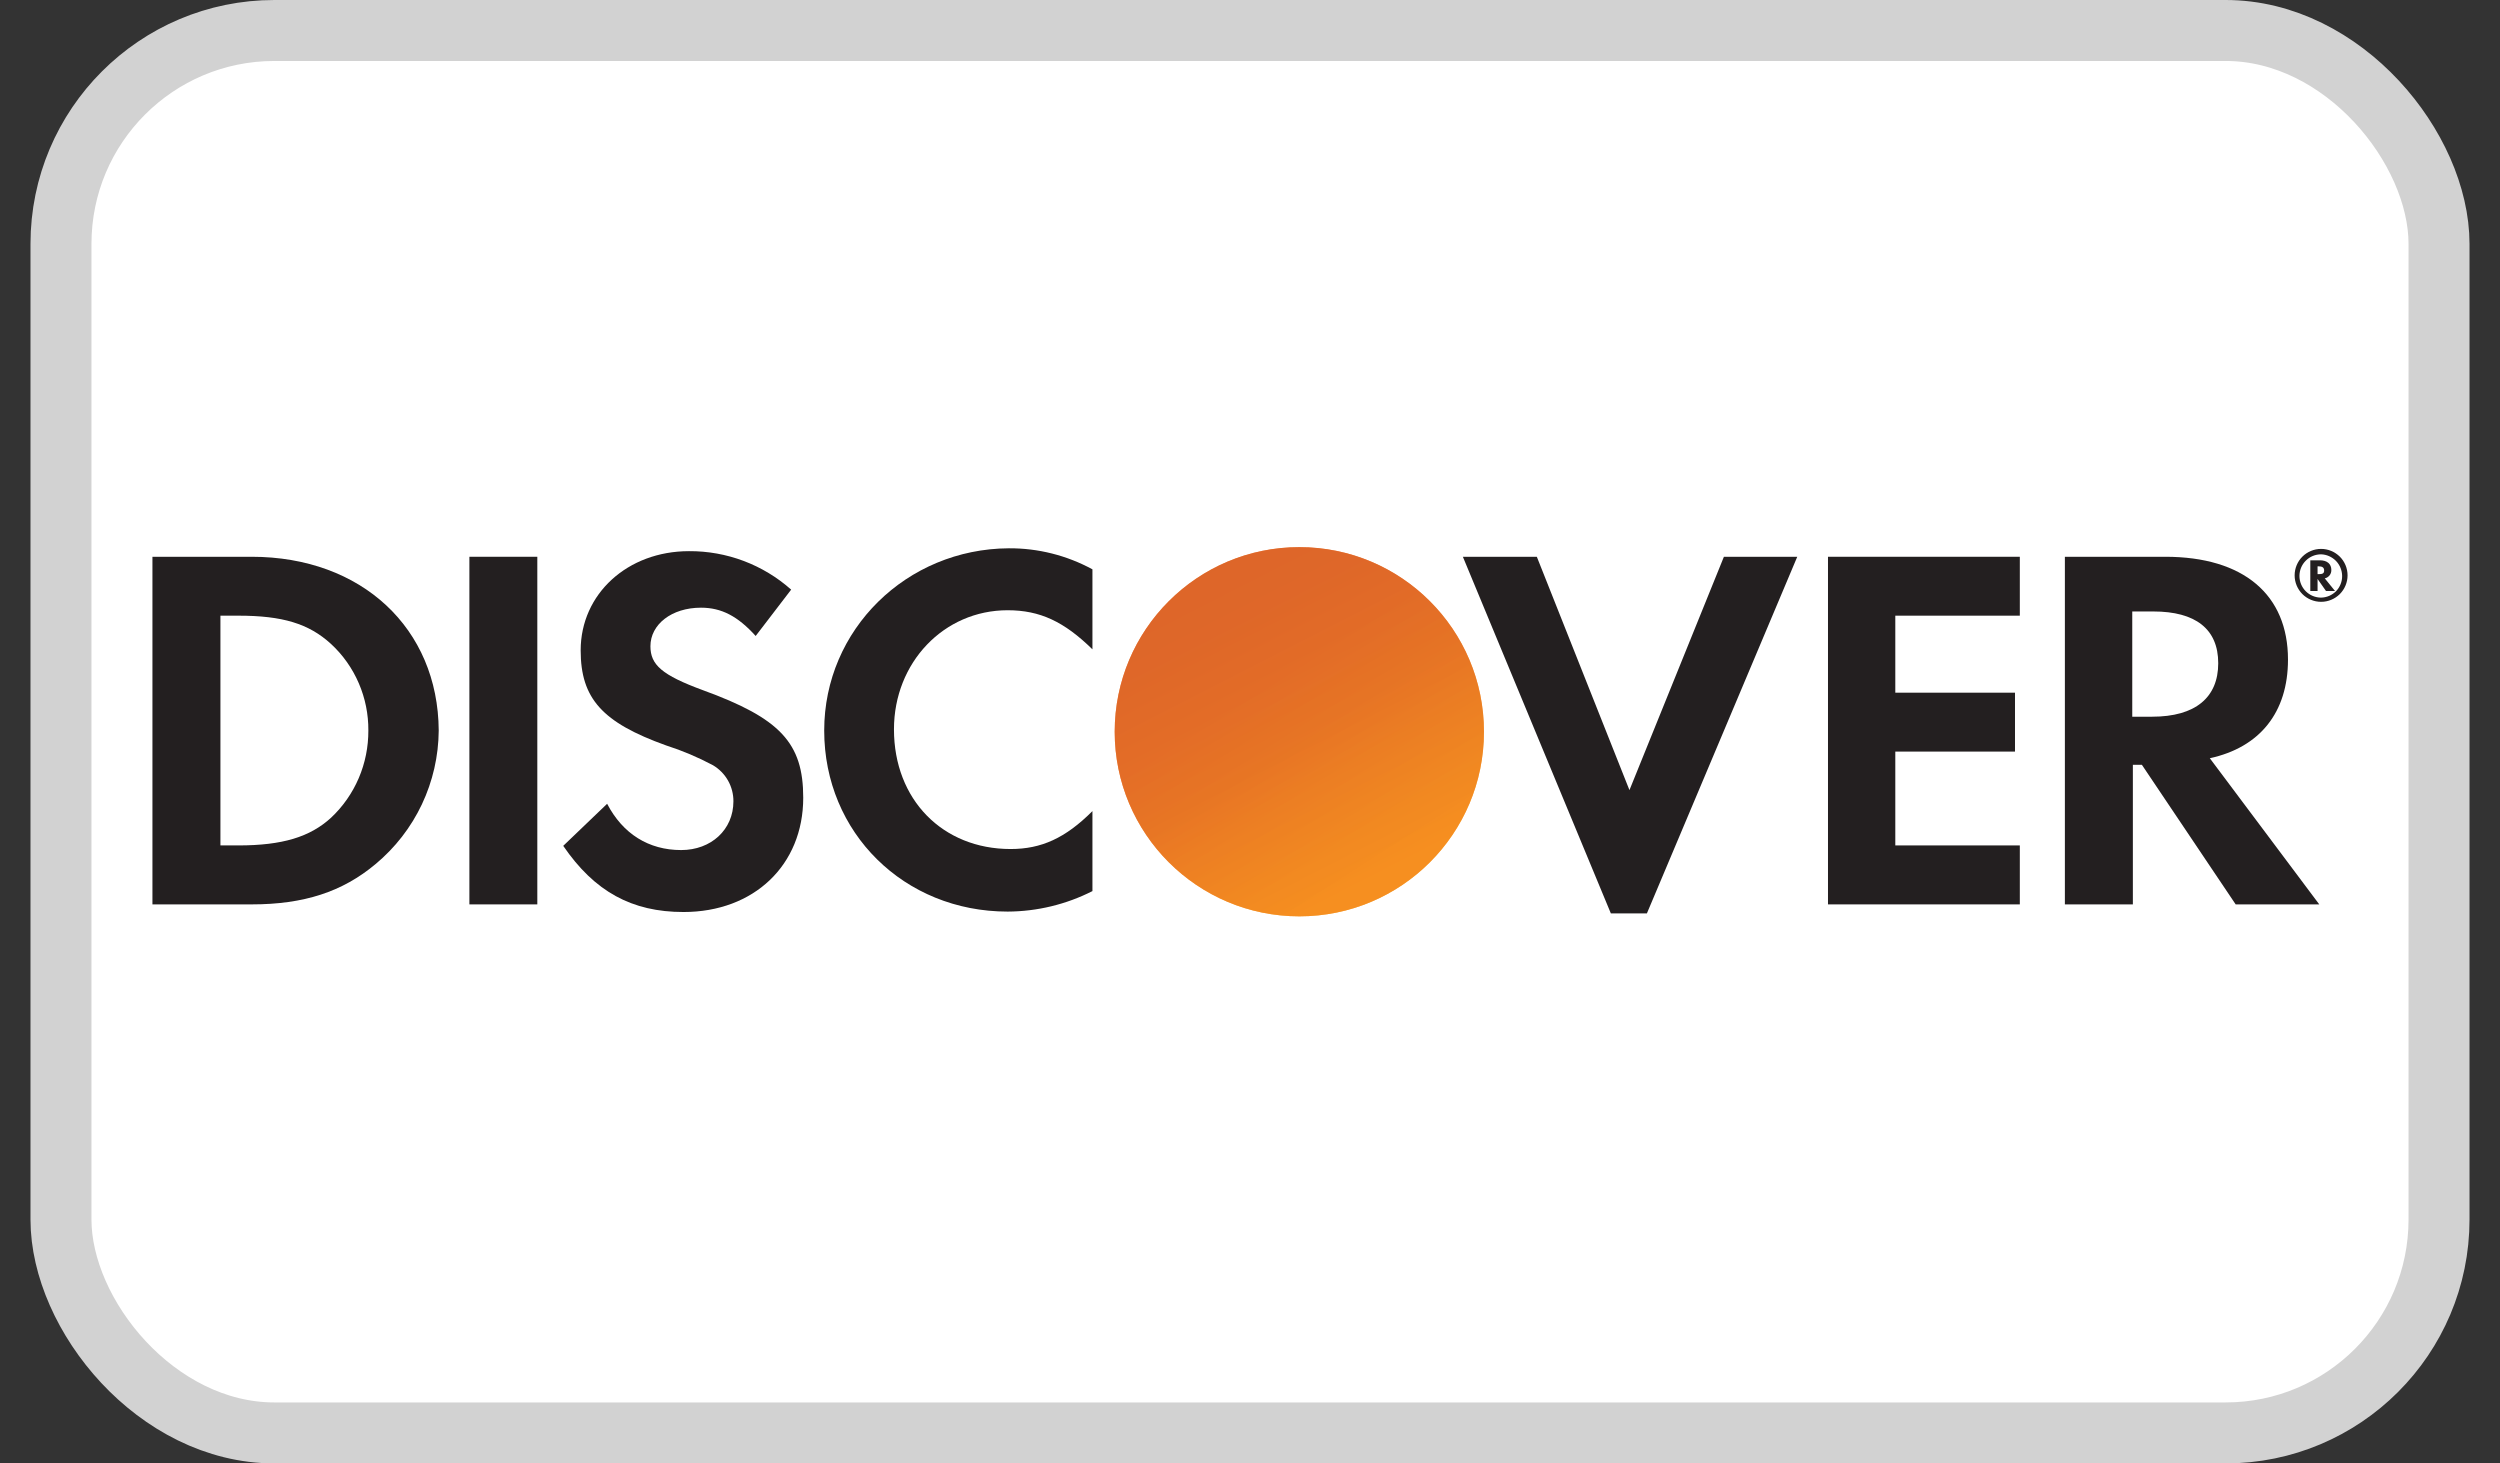 <svg width="41" height="24" viewBox="0 0 41 24" fill="none" xmlns="http://www.w3.org/2000/svg">
<rect x="0" y="0" width="41" height="24" fill="#333333" stroke="none"/>
<rect x="1" y="0.5" width="39" height="23" rx="3.5" fill="white" stroke="#D2D2D2"/>
<path d="M4.127 9.131H2.5V14.832H4.127C4.985 14.832 5.617 14.625 6.159 14.171C6.481 13.903 6.74 13.569 6.919 13.191C7.098 12.812 7.192 12.4 7.195 11.981C7.185 10.305 5.932 9.131 4.127 9.131ZM5.429 13.411C5.084 13.727 4.63 13.865 3.91 13.865H3.615V10.097H3.91C4.63 10.097 5.064 10.226 5.429 10.561C5.625 10.742 5.78 10.962 5.885 11.207C5.99 11.451 6.043 11.715 6.041 11.981C6.042 12.249 5.989 12.514 5.884 12.76C5.779 13.006 5.624 13.228 5.429 13.411Z" fill="#231F20"/>
<path d="M8.812 9.131H7.698V14.832H8.812V9.131Z" fill="#231F20"/>
<path d="M11.525 11.318C10.855 11.071 10.667 10.903 10.667 10.598C10.667 10.242 11.013 9.966 11.496 9.966C11.831 9.966 12.098 10.104 12.393 10.43L12.975 9.67C12.514 9.26 11.916 9.035 11.299 9.039C10.293 9.039 9.523 9.739 9.523 10.666C9.523 11.456 9.878 11.85 10.924 12.225C11.19 12.31 11.447 12.419 11.693 12.55C11.796 12.611 11.881 12.698 11.94 12.802C11.998 12.905 12.029 13.023 12.028 13.142C12.028 13.606 11.664 13.941 11.171 13.941C10.638 13.941 10.214 13.675 9.957 13.182L9.237 13.872C9.75 14.622 10.362 14.957 11.21 14.957C12.364 14.957 13.173 14.188 13.173 13.083C13.173 12.185 12.798 11.781 11.525 11.318Z" fill="#231F20"/>
<path d="M13.517 11.981C13.517 13.657 14.828 14.95 16.525 14.95C17.008 14.948 17.485 14.833 17.916 14.614V13.302C17.472 13.746 17.077 13.924 16.574 13.924C15.46 13.924 14.661 13.115 14.661 11.961C14.661 10.866 15.479 10.008 16.525 10.008C17.057 10.008 17.452 10.195 17.916 10.649V9.337C17.495 9.108 17.023 8.989 16.544 8.992C14.868 9.002 13.517 10.324 13.517 11.981Z" fill="#231F20"/>
<path d="M26.723 12.958L25.204 9.131H23.991L26.418 14.98H27.009L29.475 9.131H28.272L26.723 12.958Z" fill="#231F20"/>
<path d="M29.979 14.832H33.125V13.865H31.083V12.326H33.046V11.36H31.083V10.097H33.125V9.131H29.979V14.832Z" fill="#231F20"/>
<path d="M37.523 10.817C37.523 9.752 36.794 9.131 35.511 9.131H33.864V14.832H34.979V12.543H35.127L36.665 14.832H38.036L36.241 12.435C37.06 12.257 37.523 11.685 37.523 10.817ZM35.294 11.754H34.969V10.028H35.314C36.005 10.028 36.379 10.314 36.379 10.877C36.379 11.439 36.005 11.754 35.294 11.754Z" fill="#231F20"/>
<path d="M21.309 15.028C22.982 15.028 24.337 13.673 24.337 12.001C24.337 10.328 22.982 8.973 21.309 8.973C19.637 8.973 18.281 10.328 18.281 12.001C18.281 13.673 19.637 15.028 21.309 15.028Z" fill="url(#paint0_linear_2786_25391)"/>
<path opacity="0.65" d="M21.309 15.028C22.982 15.028 24.337 13.673 24.337 12.001C24.337 10.328 22.982 8.973 21.309 8.973C19.637 8.973 18.281 10.328 18.281 12.001C18.281 13.673 19.637 15.028 21.309 15.028Z" fill="url(#paint1_linear_2786_25391)"/>
<path d="M38.234 9.347C38.234 9.249 38.165 9.189 38.047 9.189H37.889V9.692H38.008V9.495L38.146 9.692H38.294L38.126 9.485C38.157 9.479 38.185 9.461 38.205 9.436C38.225 9.411 38.235 9.379 38.234 9.347ZM38.027 9.416H38.008V9.288H38.027C38.086 9.288 38.116 9.308 38.116 9.357C38.116 9.406 38.086 9.416 38.027 9.416Z" fill="#231F20"/>
<path d="M38.066 9.002C37.951 9.002 37.84 9.048 37.759 9.129C37.678 9.21 37.632 9.321 37.632 9.436C37.632 9.551 37.678 9.661 37.759 9.743C37.84 9.824 37.951 9.87 38.066 9.87C38.181 9.87 38.291 9.824 38.373 9.743C38.454 9.661 38.5 9.551 38.5 9.436C38.5 9.321 38.454 9.21 38.373 9.129C38.291 9.048 38.181 9.002 38.066 9.002ZM38.066 9.801C37.972 9.801 37.881 9.763 37.815 9.697C37.748 9.63 37.711 9.54 37.711 9.446C37.711 9.352 37.748 9.261 37.815 9.195C37.881 9.128 37.972 9.091 38.066 9.091C38.158 9.094 38.245 9.133 38.31 9.199C38.374 9.265 38.41 9.354 38.411 9.446C38.412 9.539 38.376 9.628 38.312 9.695C38.247 9.761 38.159 9.799 38.066 9.801Z" fill="#231F20"/>
<defs>
<linearGradient id="paint0_linear_2786_25391" x1="22.861" y1="14.43" x2="20.763" y2="11.145" gradientUnits="userSpaceOnUse">
<stop stop-color="#F89F20"/>
<stop offset="0.25" stop-color="#F79A20"/>
<stop offset="0.53" stop-color="#F68D20"/>
<stop offset="0.62" stop-color="#F58720"/>
<stop offset="0.72" stop-color="#F48120"/>
<stop offset="1" stop-color="#F37521"/>
</linearGradient>
<linearGradient id="paint1_linear_2786_25391" x1="22.529" y1="14.386" x2="19.463" y2="8.392" gradientUnits="userSpaceOnUse">
<stop stop-color="#F58720"/>
<stop offset="0.36" stop-color="#E16F27"/>
<stop offset="0.7" stop-color="#D4602C"/>
<stop offset="0.98" stop-color="#D05B2E"/>
</linearGradient>
</defs>
</svg>
